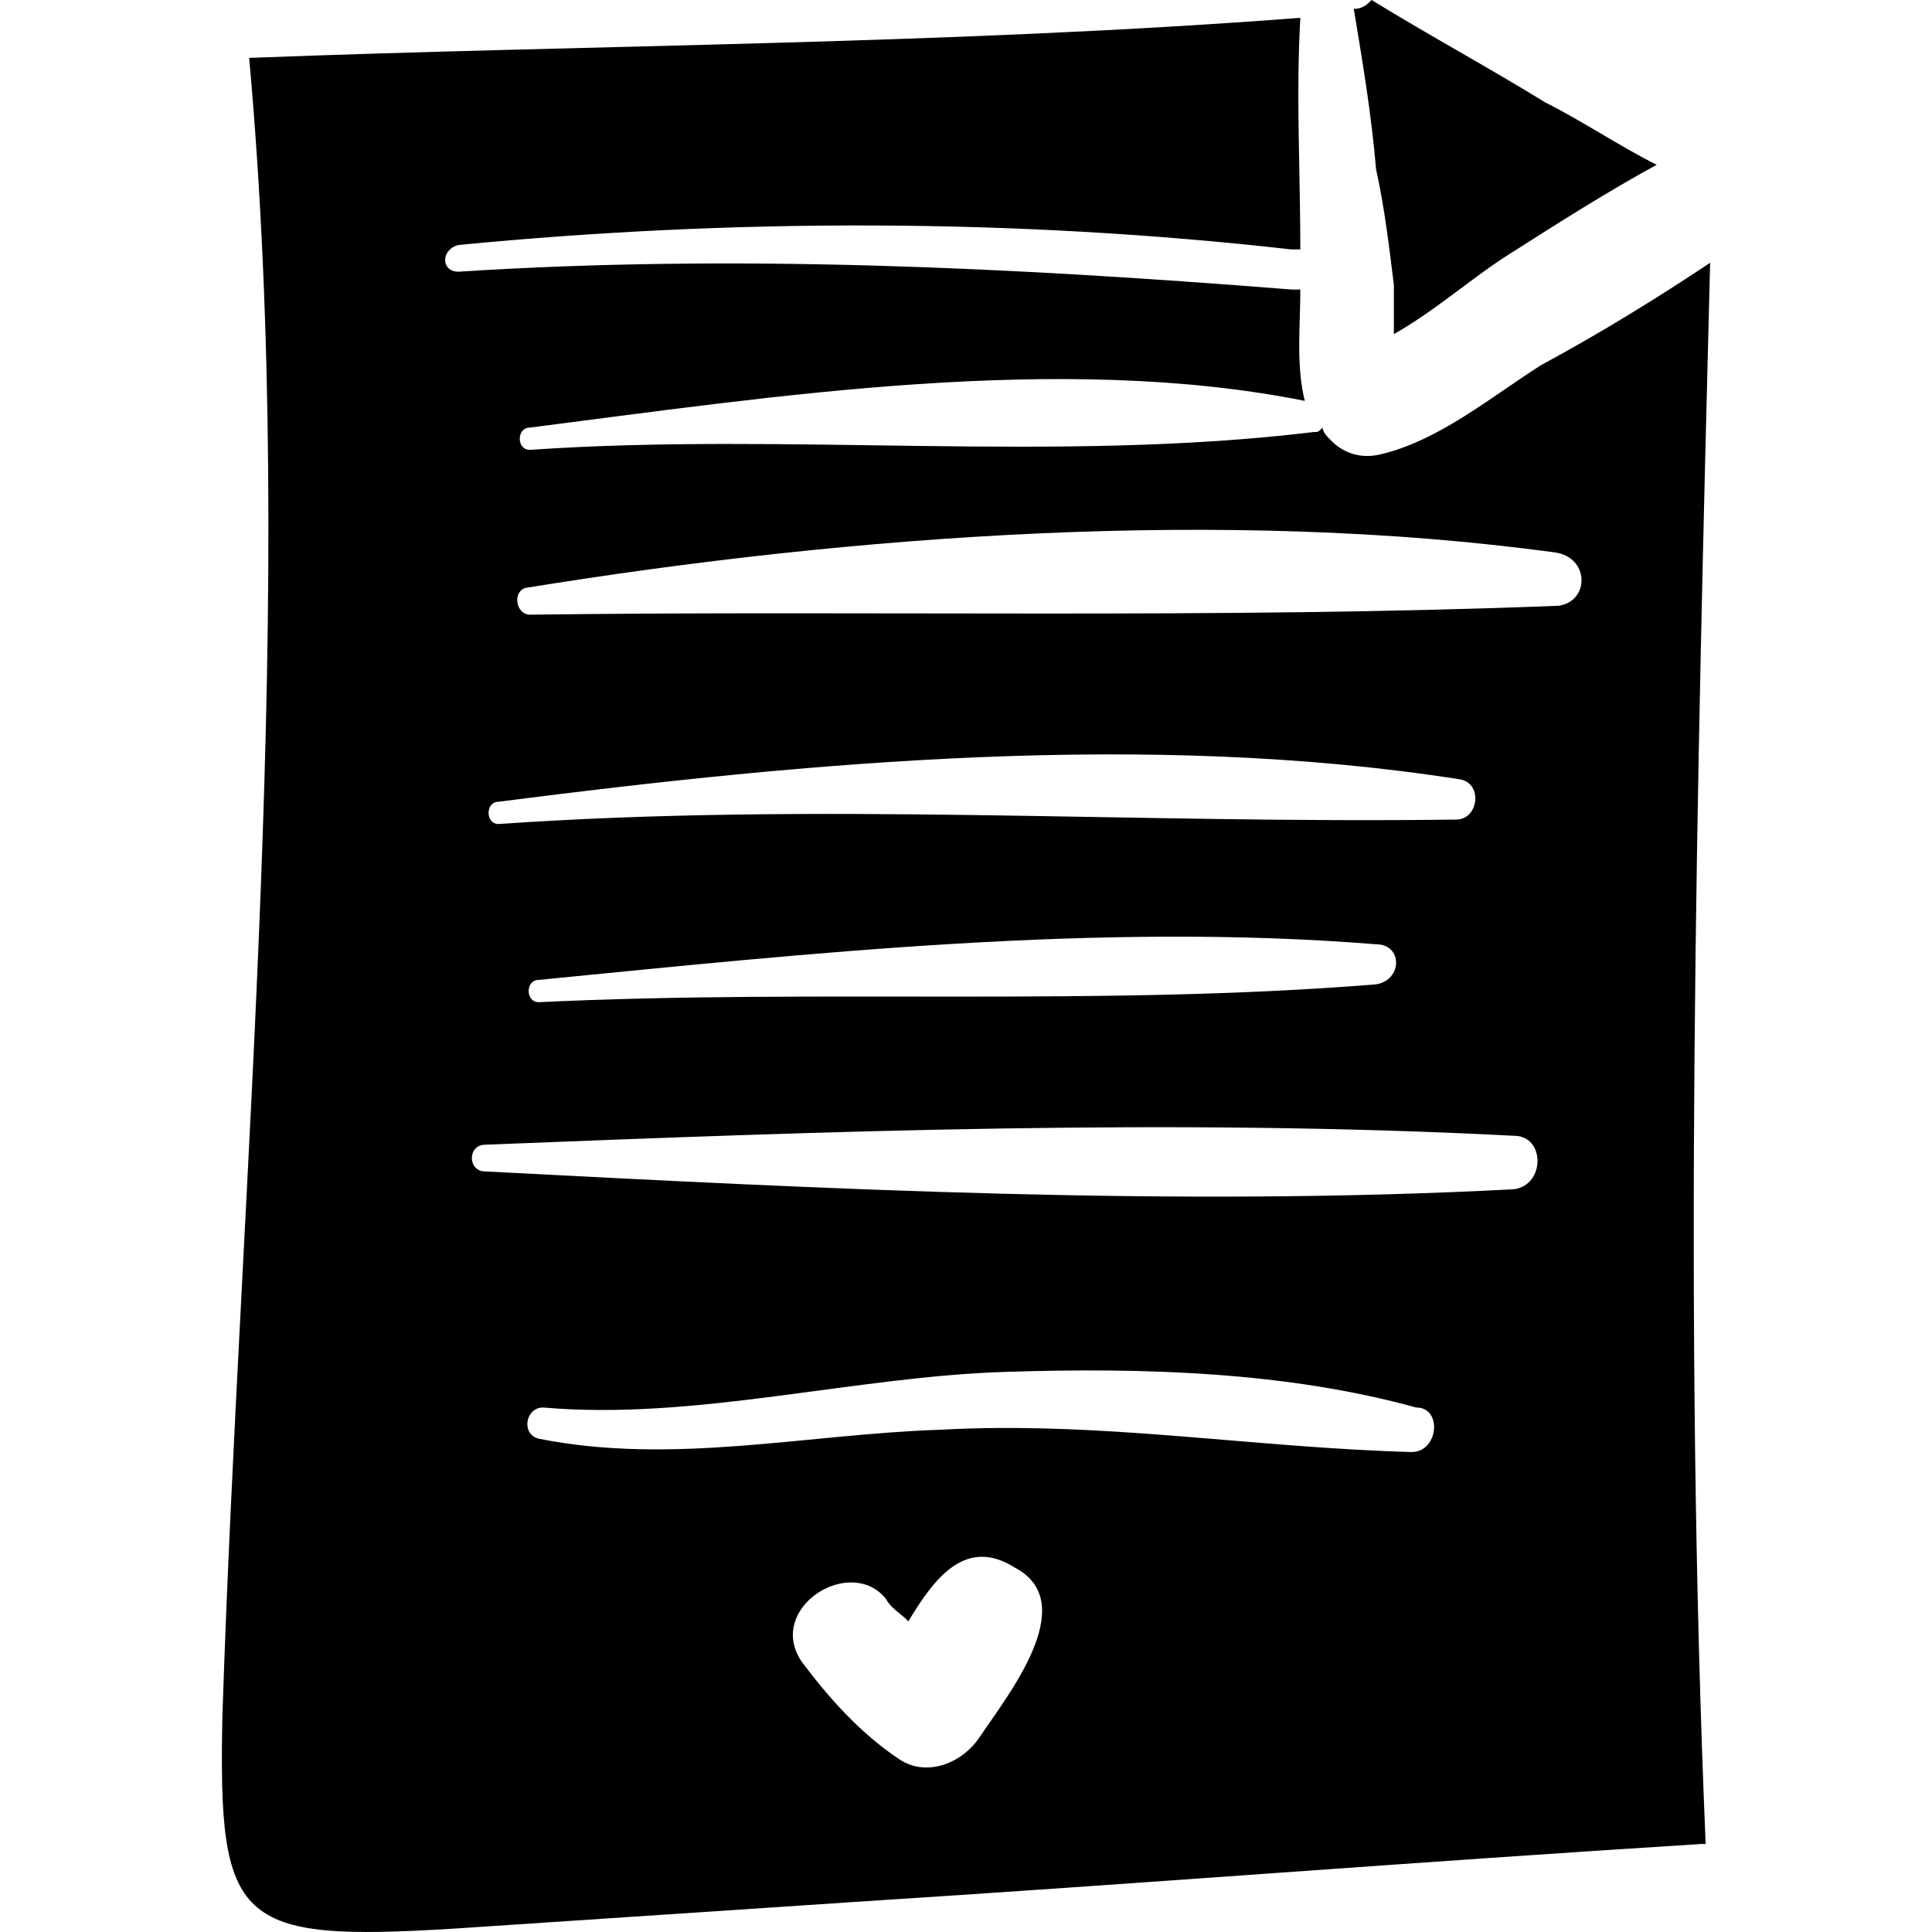 <?xml version="1.0" encoding="iso-8859-1"?>
<!-- Uploaded to: SVG Repo, www.svgrepo.com, Generator: SVG Repo Mixer Tools -->
<!DOCTYPE svg PUBLIC "-//W3C//DTD SVG 1.1//EN" "http://www.w3.org/Graphics/SVG/1.1/DTD/svg11.dtd">
<svg fill="#000000" version="1.1" id="Capa_1" xmlns="http://www.w3.org/2000/svg" xmlns:xlink="http://www.w3.org/1999/xlink" 
	 width="800px" height="800px" viewBox="0 0 265.459 265.459"
	 xml:space="preserve">
<g>
	<g>
		<path d="M234.972,36.108c-7.344,4.896-15.3,9.792-23.256,14.076c-6.732,4.284-14.076,10.404-22.032,12.24
			c-2.448,0.612-4.896,0-6.732-1.836c-0.611-0.612-1.224-1.224-1.224-1.836c-0.612,0.612-0.612,0.612-1.224,0.612
			c-35.496,4.284-72.217,0-107.713,2.448c-1.836,0-1.836-3.06,0-3.06c33.66-4.284,72.828-10.404,106.488-3.672
			c-1.224-4.896-0.611-10.404-0.611-15.3c0,0-0.612,0-1.225,0c-38.556-3.06-76.5-4.896-114.444-2.448c-2.448,0-2.448-3.06,0-3.672
			c37.944-3.672,76.501-3.672,114.444,0.612c0.612,0,0.612,0,1.225,0c0-10.404-0.612-21.42,0-31.824
			C130.931,6.12,81.971,6.12,34.235,7.956c6.732,74.664-1.224,153-3.672,227.664c-0.612,28.764,1.836,31.212,31.824,29.376
			c18.36-1.224,36.72-2.448,55.08-3.672c38.556-2.448,77.113-5.508,116.281-7.956c0.611,0,0.611,0,0.611,0
			C231.3,181.152,233.136,108.324,234.972,36.108z M68.507,110.16c42.84-5.508,89.352-9.792,132.192-3.06
			c3.061,0.612,2.448,5.508-0.611,5.508c-44.064,0.612-87.517-2.448-131.581,0.612C66.671,113.22,66.671,110.16,68.507,110.16z
			 M189.071,135.252c-37.943,3.06-76.5,0.611-115.056,2.448c-1.836,0-1.836-3.06,0-3.06c37.332-3.673,77.113-7.957,115.056-4.896
			C192.743,129.744,192.743,134.641,189.071,135.252z M134.604,238.68c-2.448,3.672-7.344,5.508-11.017,3.061
			c-5.508-3.672-9.792-8.568-13.464-13.464c-4.896-7.345,6.732-14.688,11.628-8.568c0.612,1.224,1.836,1.836,3.06,3.06
			c3.672-6.119,7.956-11.628,14.689-7.344C148.68,220.32,138.275,233.172,134.604,238.68z M193.968,199.512
			c-22.032-0.611-42.84-4.284-64.873-3.06c-18.36,0.611-36.72,4.896-55.08,1.224c-2.448-0.611-1.836-4.284,0.612-4.284
			c20.808,1.836,42.84-4.283,63.648-4.896c18.973-0.612,38.557,0,56.305,4.896C198.252,193.392,197.64,199.512,193.968,199.512z
			 M208.044,163.404c-46.513,2.447-94.249,0-141.373-2.448c-2.448,0-2.448-3.672,0-3.672c46.512-1.836,94.249-3.672,141.373-1.225
			C212.327,156.06,212.327,162.792,208.044,163.404z M214.164,83.232c-46.513,1.836-94.249,0.612-141.373,1.224
			c-1.836,0-2.448-3.06-0.612-3.672c45.288-7.344,96.084-11.016,141.373-4.896C218.447,76.5,218.447,82.62,214.164,83.232z"/>
		<path d="M191.52,39.168c0,1.224,0,4.284,0,6.732c5.508-3.06,11.016-7.956,15.912-11.016c6.731-4.284,13.464-8.568,20.196-12.24
			c-4.896-2.448-10.404-6.12-15.301-8.568C204.371,9.18,196.416,4.896,188.46,0c-0.612,0.612-1.225,1.224-2.448,1.224
			c1.224,7.344,2.448,14.688,3.06,22.032C190.296,28.764,190.907,34.272,191.52,39.168z"/>
	</g>
</g>
</svg>